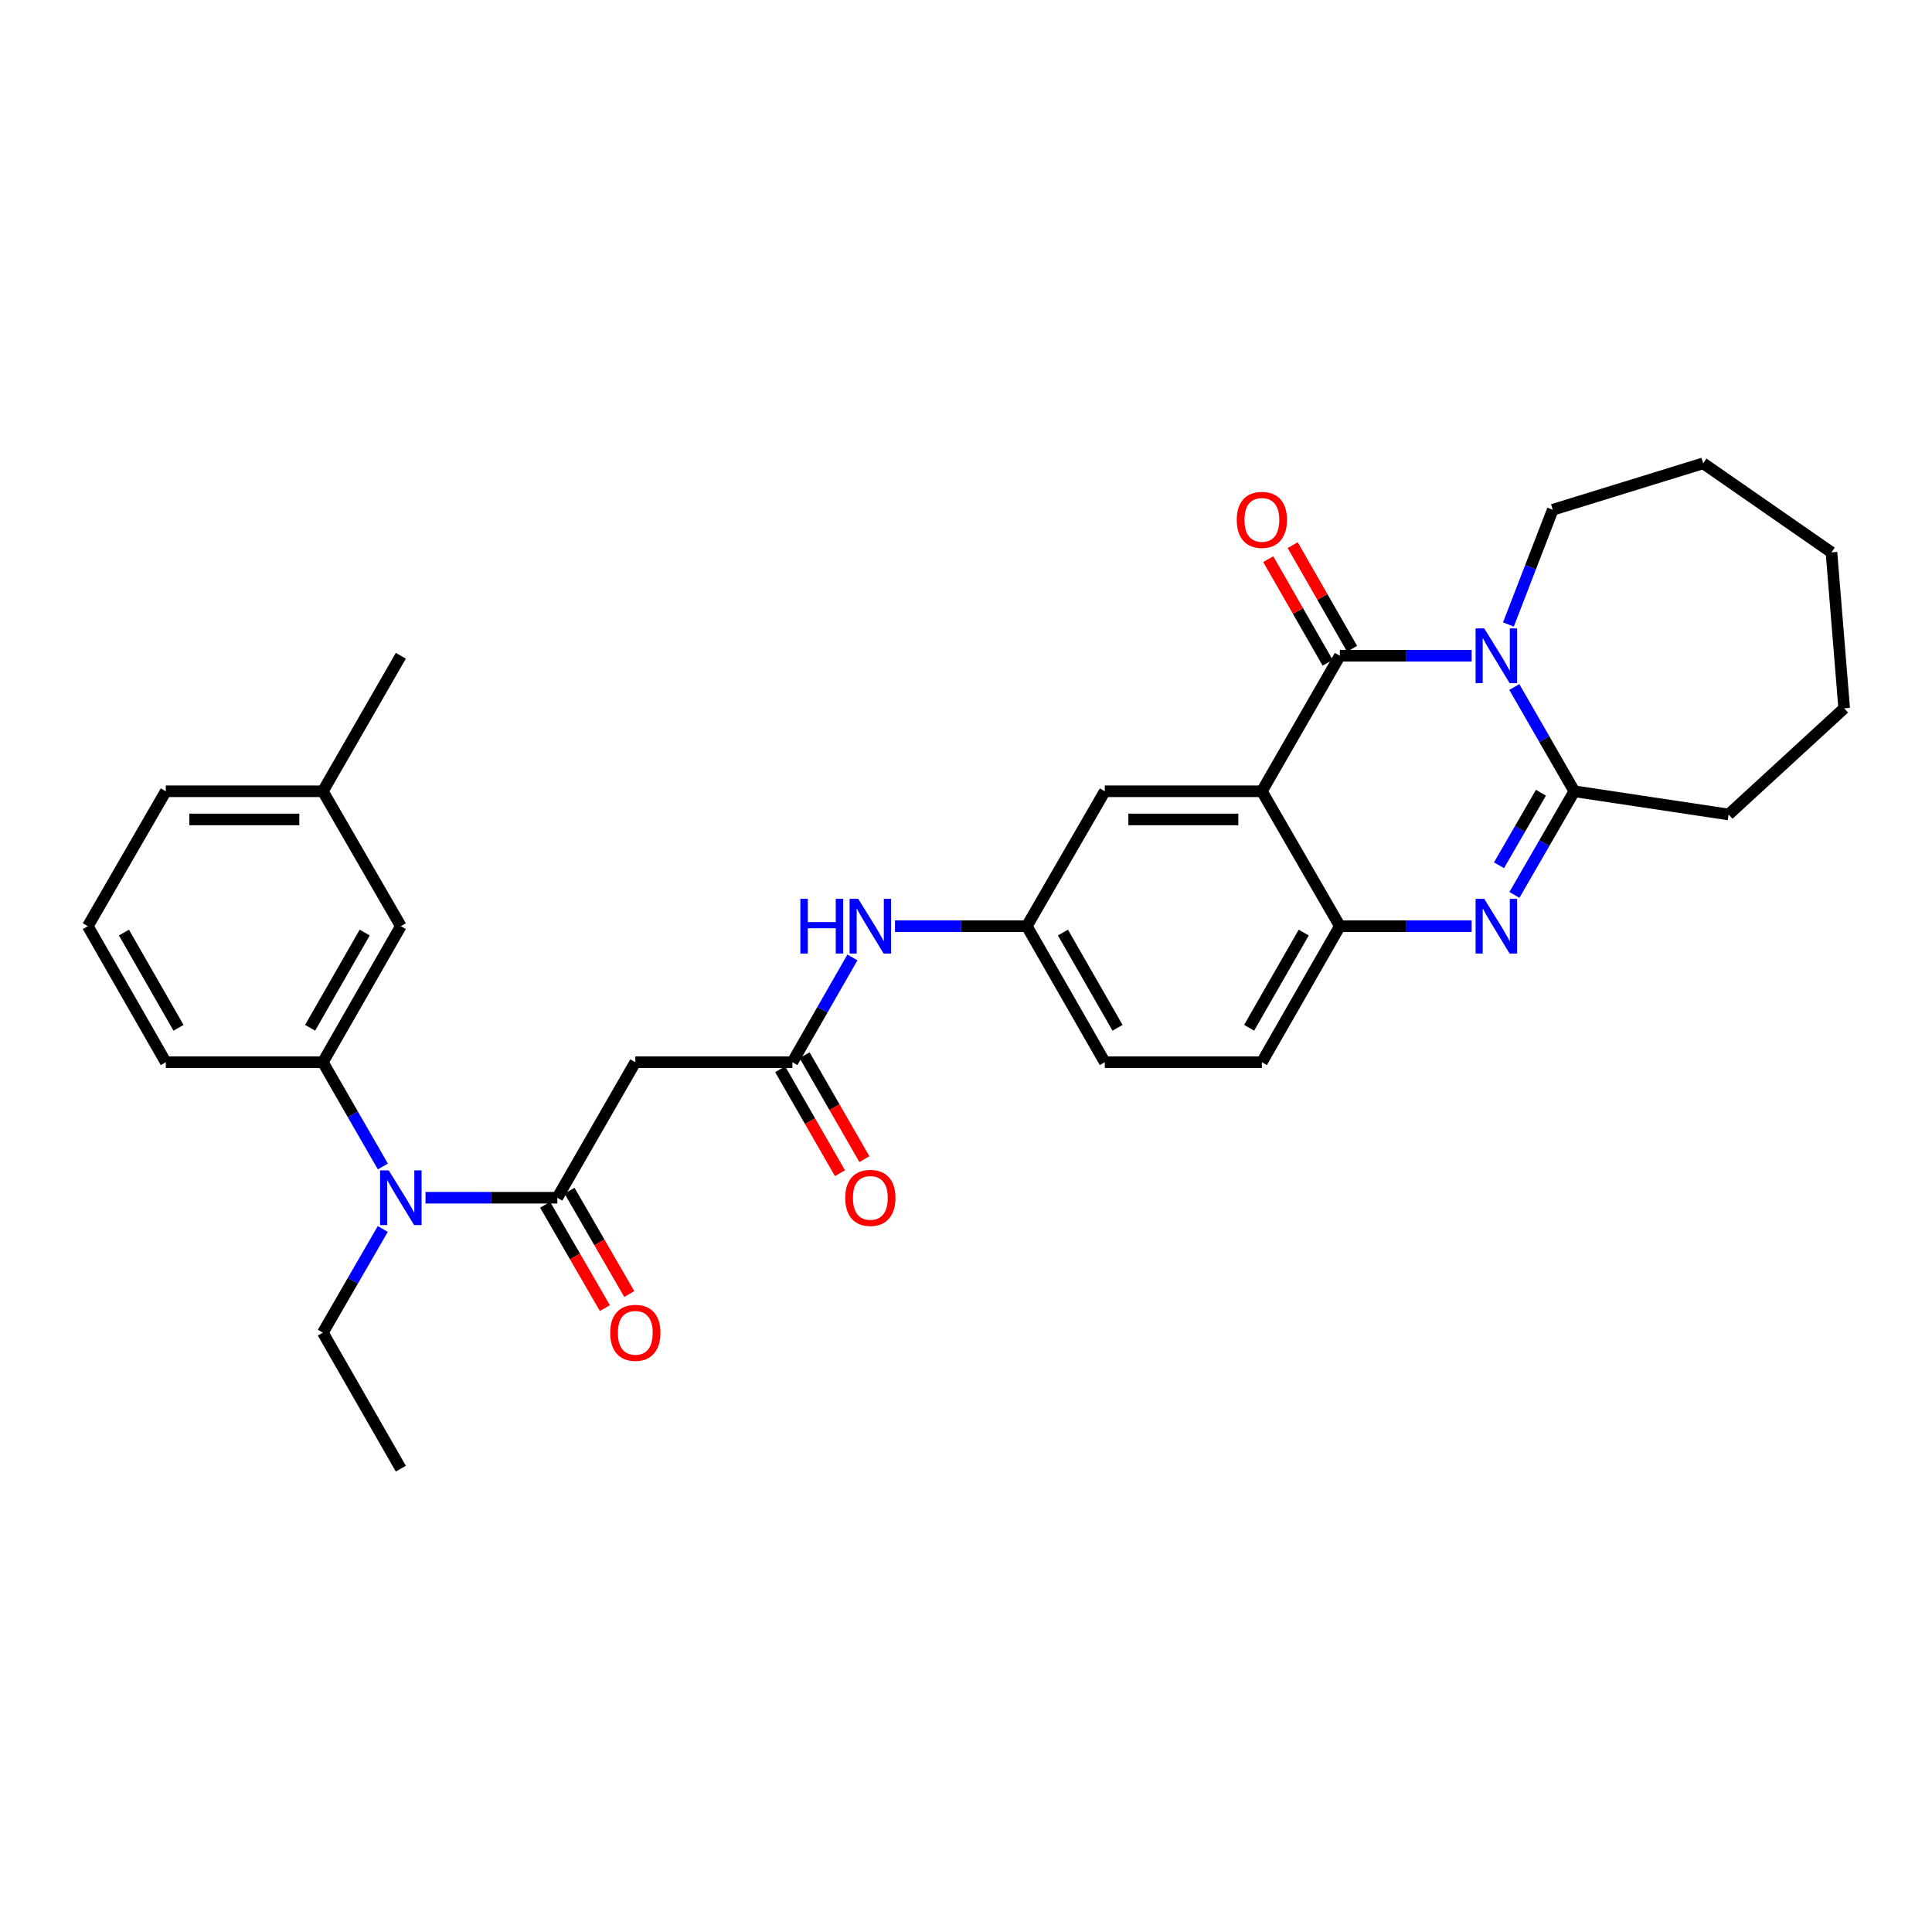 <?xml version='1.0' encoding='iso-8859-1'?>
<svg version='1.1' baseProfile='full'
              xmlns='http://www.w3.org/2000/svg'
                      xmlns:rdkit='http://www.rdkit.org/xml'
                      xmlns:xlink='http://www.w3.org/1999/xlink'
                  xml:space='preserve'
width='1000px' height='1000px' viewBox='0 0 1000 1000'>
<!-- END OF HEADER -->
<rect style='opacity:1.0;fill:#FFFFFF;stroke:none' width='1000' height='1000' x='0' y='0'> </rect>
<path class='bond-0' d='M 761.74,339.415 L 727.626,339.415' style='fill:none;fill-rule:evenodd;stroke:#0000FF;stroke-width:6px;stroke-linecap:butt;stroke-linejoin:miter;stroke-opacity:1' />
<path class='bond-0' d='M 727.626,339.415 L 693.511,339.415' style='fill:none;fill-rule:evenodd;stroke:#000000;stroke-width:6px;stroke-linecap:butt;stroke-linejoin:miter;stroke-opacity:1' />
<path class='bond-3' d='M 783.814,355.599 L 799.337,382.58' style='fill:none;fill-rule:evenodd;stroke:#0000FF;stroke-width:6px;stroke-linecap:butt;stroke-linejoin:miter;stroke-opacity:1' />
<path class='bond-3' d='M 799.337,382.58 L 814.859,409.562' style='fill:none;fill-rule:evenodd;stroke:#000000;stroke-width:6px;stroke-linecap:butt;stroke-linejoin:miter;stroke-opacity:1' />
<path class='bond-18' d='M 780.758,323.23 L 792.227,293.544' style='fill:none;fill-rule:evenodd;stroke:#0000FF;stroke-width:6px;stroke-linecap:butt;stroke-linejoin:miter;stroke-opacity:1' />
<path class='bond-18' d='M 792.227,293.544 L 803.697,263.858' style='fill:none;fill-rule:evenodd;stroke:#000000;stroke-width:6px;stroke-linecap:butt;stroke-linejoin:miter;stroke-opacity:1' />
<path class='bond-1' d='M 693.511,339.415 L 653.141,409.562' style='fill:none;fill-rule:evenodd;stroke:#000000;stroke-width:6px;stroke-linecap:butt;stroke-linejoin:miter;stroke-opacity:1' />
<path class='bond-12' d='M 699.836,335.789 L 684.463,308.977' style='fill:none;fill-rule:evenodd;stroke:#000000;stroke-width:6px;stroke-linecap:butt;stroke-linejoin:miter;stroke-opacity:1' />
<path class='bond-12' d='M 684.463,308.977 L 669.091,282.164' style='fill:none;fill-rule:evenodd;stroke:#FF0000;stroke-width:6px;stroke-linecap:butt;stroke-linejoin:miter;stroke-opacity:1' />
<path class='bond-12' d='M 687.187,343.041 L 671.815,316.229' style='fill:none;fill-rule:evenodd;stroke:#000000;stroke-width:6px;stroke-linecap:butt;stroke-linejoin:miter;stroke-opacity:1' />
<path class='bond-12' d='M 671.815,316.229 L 656.442,289.416' style='fill:none;fill-rule:evenodd;stroke:#FF0000;stroke-width:6px;stroke-linecap:butt;stroke-linejoin:miter;stroke-opacity:1' />
<path class='bond-10' d='M 653.141,409.562 L 571.848,409.562' style='fill:none;fill-rule:evenodd;stroke:#000000;stroke-width:6px;stroke-linecap:butt;stroke-linejoin:miter;stroke-opacity:1' />
<path class='bond-10' d='M 640.947,424.143 L 584.042,424.143' style='fill:none;fill-rule:evenodd;stroke:#000000;stroke-width:6px;stroke-linecap:butt;stroke-linejoin:miter;stroke-opacity:1' />
<path class='bond-32' d='M 653.141,409.562 L 693.511,479.385' style='fill:none;fill-rule:evenodd;stroke:#000000;stroke-width:6px;stroke-linecap:butt;stroke-linejoin:miter;stroke-opacity:1' />
<path class='bond-2' d='M 783.854,463.209 L 799.356,436.386' style='fill:none;fill-rule:evenodd;stroke:#0000FF;stroke-width:6px;stroke-linecap:butt;stroke-linejoin:miter;stroke-opacity:1' />
<path class='bond-2' d='M 799.356,436.386 L 814.859,409.562' style='fill:none;fill-rule:evenodd;stroke:#000000;stroke-width:6px;stroke-linecap:butt;stroke-linejoin:miter;stroke-opacity:1' />
<path class='bond-2' d='M 775.881,447.866 L 786.733,429.09' style='fill:none;fill-rule:evenodd;stroke:#0000FF;stroke-width:6px;stroke-linecap:butt;stroke-linejoin:miter;stroke-opacity:1' />
<path class='bond-2' d='M 786.733,429.09 L 797.585,410.313' style='fill:none;fill-rule:evenodd;stroke:#000000;stroke-width:6px;stroke-linecap:butt;stroke-linejoin:miter;stroke-opacity:1' />
<path class='bond-4' d='M 761.74,479.385 L 727.626,479.385' style='fill:none;fill-rule:evenodd;stroke:#0000FF;stroke-width:6px;stroke-linecap:butt;stroke-linejoin:miter;stroke-opacity:1' />
<path class='bond-4' d='M 727.626,479.385 L 693.511,479.385' style='fill:none;fill-rule:evenodd;stroke:#000000;stroke-width:6px;stroke-linecap:butt;stroke-linejoin:miter;stroke-opacity:1' />
<path class='bond-20' d='M 814.859,409.562 L 894.718,421.575' style='fill:none;fill-rule:evenodd;stroke:#000000;stroke-width:6px;stroke-linecap:butt;stroke-linejoin:miter;stroke-opacity:1' />
<path class='bond-17' d='M 693.511,479.385 L 653.141,549.799' style='fill:none;fill-rule:evenodd;stroke:#000000;stroke-width:6px;stroke-linecap:butt;stroke-linejoin:miter;stroke-opacity:1' />
<path class='bond-17' d='M 674.807,482.695 L 646.547,531.985' style='fill:none;fill-rule:evenodd;stroke:#000000;stroke-width:6px;stroke-linecap:butt;stroke-linejoin:miter;stroke-opacity:1' />
<path class='bond-5' d='M 288.466,619.946 L 328.837,549.799' style='fill:none;fill-rule:evenodd;stroke:#000000;stroke-width:6px;stroke-linecap:butt;stroke-linejoin:miter;stroke-opacity:1' />
<path class='bond-7' d='M 288.466,619.946 L 254.352,619.946' style='fill:none;fill-rule:evenodd;stroke:#000000;stroke-width:6px;stroke-linecap:butt;stroke-linejoin:miter;stroke-opacity:1' />
<path class='bond-7' d='M 254.352,619.946 L 220.238,619.946' style='fill:none;fill-rule:evenodd;stroke:#0000FF;stroke-width:6px;stroke-linecap:butt;stroke-linejoin:miter;stroke-opacity:1' />
<path class='bond-13' d='M 282.154,623.595 L 297.618,650.342' style='fill:none;fill-rule:evenodd;stroke:#000000;stroke-width:6px;stroke-linecap:butt;stroke-linejoin:miter;stroke-opacity:1' />
<path class='bond-13' d='M 297.618,650.342 L 313.081,677.09' style='fill:none;fill-rule:evenodd;stroke:#FF0000;stroke-width:6px;stroke-linecap:butt;stroke-linejoin:miter;stroke-opacity:1' />
<path class='bond-13' d='M 294.777,616.298 L 310.24,643.045' style='fill:none;fill-rule:evenodd;stroke:#000000;stroke-width:6px;stroke-linecap:butt;stroke-linejoin:miter;stroke-opacity:1' />
<path class='bond-13' d='M 310.24,643.045 L 325.703,669.792' style='fill:none;fill-rule:evenodd;stroke:#FF0000;stroke-width:6px;stroke-linecap:butt;stroke-linejoin:miter;stroke-opacity:1' />
<path class='bond-6' d='M 328.837,549.799 L 410.129,549.799' style='fill:none;fill-rule:evenodd;stroke:#000000;stroke-width:6px;stroke-linecap:butt;stroke-linejoin:miter;stroke-opacity:1' />
<path class='bond-9' d='M 198.161,603.763 L 182.635,576.781' style='fill:none;fill-rule:evenodd;stroke:#0000FF;stroke-width:6px;stroke-linecap:butt;stroke-linejoin:miter;stroke-opacity:1' />
<path class='bond-9' d='M 182.635,576.781 L 167.11,549.799' style='fill:none;fill-rule:evenodd;stroke:#000000;stroke-width:6px;stroke-linecap:butt;stroke-linejoin:miter;stroke-opacity:1' />
<path class='bond-23' d='M 198.123,636.123 L 182.616,662.95' style='fill:none;fill-rule:evenodd;stroke:#0000FF;stroke-width:6px;stroke-linecap:butt;stroke-linejoin:miter;stroke-opacity:1' />
<path class='bond-23' d='M 182.616,662.95 L 167.11,689.777' style='fill:none;fill-rule:evenodd;stroke:#000000;stroke-width:6px;stroke-linecap:butt;stroke-linejoin:miter;stroke-opacity:1' />
<path class='bond-8' d='M 410.129,549.799 L 425.668,522.687' style='fill:none;fill-rule:evenodd;stroke:#000000;stroke-width:6px;stroke-linecap:butt;stroke-linejoin:miter;stroke-opacity:1' />
<path class='bond-8' d='M 425.668,522.687 L 441.206,495.574' style='fill:none;fill-rule:evenodd;stroke:#0000FF;stroke-width:6px;stroke-linecap:butt;stroke-linejoin:miter;stroke-opacity:1' />
<path class='bond-16' d='M 403.81,553.435 L 419.287,580.337' style='fill:none;fill-rule:evenodd;stroke:#000000;stroke-width:6px;stroke-linecap:butt;stroke-linejoin:miter;stroke-opacity:1' />
<path class='bond-16' d='M 419.287,580.337 L 434.763,607.238' style='fill:none;fill-rule:evenodd;stroke:#FF0000;stroke-width:6px;stroke-linecap:butt;stroke-linejoin:miter;stroke-opacity:1' />
<path class='bond-16' d='M 416.448,546.164 L 431.925,573.066' style='fill:none;fill-rule:evenodd;stroke:#000000;stroke-width:6px;stroke-linecap:butt;stroke-linejoin:miter;stroke-opacity:1' />
<path class='bond-16' d='M 431.925,573.066 L 447.401,599.968' style='fill:none;fill-rule:evenodd;stroke:#FF0000;stroke-width:6px;stroke-linecap:butt;stroke-linejoin:miter;stroke-opacity:1' />
<path class='bond-15' d='M 167.11,549.799 L 207.473,479.385' style='fill:none;fill-rule:evenodd;stroke:#000000;stroke-width:6px;stroke-linecap:butt;stroke-linejoin:miter;stroke-opacity:1' />
<path class='bond-15' d='M 160.515,531.986 L 188.769,482.696' style='fill:none;fill-rule:evenodd;stroke:#000000;stroke-width:6px;stroke-linecap:butt;stroke-linejoin:miter;stroke-opacity:1' />
<path class='bond-22' d='M 167.11,549.799 L 85.809,549.799' style='fill:none;fill-rule:evenodd;stroke:#000000;stroke-width:6px;stroke-linecap:butt;stroke-linejoin:miter;stroke-opacity:1' />
<path class='bond-14' d='M 571.848,409.562 L 531.477,479.385' style='fill:none;fill-rule:evenodd;stroke:#000000;stroke-width:6px;stroke-linecap:butt;stroke-linejoin:miter;stroke-opacity:1' />
<path class='bond-11' d='M 463.249,479.385 L 497.363,479.385' style='fill:none;fill-rule:evenodd;stroke:#0000FF;stroke-width:6px;stroke-linecap:butt;stroke-linejoin:miter;stroke-opacity:1' />
<path class='bond-11' d='M 497.363,479.385 L 531.477,479.385' style='fill:none;fill-rule:evenodd;stroke:#000000;stroke-width:6px;stroke-linecap:butt;stroke-linejoin:miter;stroke-opacity:1' />
<path class='bond-33' d='M 531.477,479.385 L 571.848,549.799' style='fill:none;fill-rule:evenodd;stroke:#000000;stroke-width:6px;stroke-linecap:butt;stroke-linejoin:miter;stroke-opacity:1' />
<path class='bond-33' d='M 550.181,482.695 L 578.441,531.985' style='fill:none;fill-rule:evenodd;stroke:#000000;stroke-width:6px;stroke-linecap:butt;stroke-linejoin:miter;stroke-opacity:1' />
<path class='bond-21' d='M 207.473,479.385 L 167.11,409.562' style='fill:none;fill-rule:evenodd;stroke:#000000;stroke-width:6px;stroke-linecap:butt;stroke-linejoin:miter;stroke-opacity:1' />
<path class='bond-19' d='M 653.141,549.799 L 571.848,549.799' style='fill:none;fill-rule:evenodd;stroke:#000000;stroke-width:6px;stroke-linecap:butt;stroke-linejoin:miter;stroke-opacity:1' />
<path class='bond-27' d='M 803.697,263.858 L 881.564,239.817' style='fill:none;fill-rule:evenodd;stroke:#000000;stroke-width:6px;stroke-linecap:butt;stroke-linejoin:miter;stroke-opacity:1' />
<path class='bond-29' d='M 894.718,421.575 L 954.545,366.616' style='fill:none;fill-rule:evenodd;stroke:#000000;stroke-width:6px;stroke-linecap:butt;stroke-linejoin:miter;stroke-opacity:1' />
<path class='bond-26' d='M 167.11,409.562 L 207.473,339.415' style='fill:none;fill-rule:evenodd;stroke:#000000;stroke-width:6px;stroke-linecap:butt;stroke-linejoin:miter;stroke-opacity:1' />
<path class='bond-34' d='M 167.11,409.562 L 85.809,409.562' style='fill:none;fill-rule:evenodd;stroke:#000000;stroke-width:6px;stroke-linecap:butt;stroke-linejoin:miter;stroke-opacity:1' />
<path class='bond-34' d='M 154.915,424.143 L 98.004,424.143' style='fill:none;fill-rule:evenodd;stroke:#000000;stroke-width:6px;stroke-linecap:butt;stroke-linejoin:miter;stroke-opacity:1' />
<path class='bond-24' d='M 85.809,549.799 L 45.455,479.385' style='fill:none;fill-rule:evenodd;stroke:#000000;stroke-width:6px;stroke-linecap:butt;stroke-linejoin:miter;stroke-opacity:1' />
<path class='bond-24' d='M 92.406,531.988 L 64.158,482.698' style='fill:none;fill-rule:evenodd;stroke:#000000;stroke-width:6px;stroke-linecap:butt;stroke-linejoin:miter;stroke-opacity:1' />
<path class='bond-28' d='M 167.11,689.777 L 207.473,760.183' style='fill:none;fill-rule:evenodd;stroke:#000000;stroke-width:6px;stroke-linecap:butt;stroke-linejoin:miter;stroke-opacity:1' />
<path class='bond-25' d='M 45.455,479.385 L 85.809,409.562' style='fill:none;fill-rule:evenodd;stroke:#000000;stroke-width:6px;stroke-linecap:butt;stroke-linejoin:miter;stroke-opacity:1' />
<path class='bond-30' d='M 881.564,239.817 L 947.96,285.906' style='fill:none;fill-rule:evenodd;stroke:#000000;stroke-width:6px;stroke-linecap:butt;stroke-linejoin:miter;stroke-opacity:1' />
<path class='bond-31' d='M 954.545,366.616 L 947.96,285.906' style='fill:none;fill-rule:evenodd;stroke:#000000;stroke-width:6px;stroke-linecap:butt;stroke-linejoin:miter;stroke-opacity:1' />
<path  class='atom-0' d='M 768.244 325.255
L 777.524 340.255
Q 778.444 341.735, 779.924 344.415
Q 781.404 347.095, 781.484 347.255
L 781.484 325.255
L 785.244 325.255
L 785.244 353.575
L 781.364 353.575
L 771.404 337.175
Q 770.244 335.255, 769.004 333.055
Q 767.804 330.855, 767.444 330.175
L 767.444 353.575
L 763.764 353.575
L 763.764 325.255
L 768.244 325.255
' fill='#0000FF'/>
<path  class='atom-3' d='M 768.244 465.225
L 777.524 480.225
Q 778.444 481.705, 779.924 484.385
Q 781.404 487.065, 781.484 487.225
L 781.484 465.225
L 785.244 465.225
L 785.244 493.545
L 781.364 493.545
L 771.404 477.145
Q 770.244 475.225, 769.004 473.025
Q 767.804 470.825, 767.444 470.145
L 767.444 493.545
L 763.764 493.545
L 763.764 465.225
L 768.244 465.225
' fill='#0000FF'/>
<path  class='atom-8' d='M 201.213 605.786
L 210.493 620.786
Q 211.413 622.266, 212.893 624.946
Q 214.373 627.626, 214.453 627.786
L 214.453 605.786
L 218.213 605.786
L 218.213 634.106
L 214.333 634.106
L 204.373 617.706
Q 203.213 615.786, 201.973 613.586
Q 200.773 611.386, 200.413 610.706
L 200.413 634.106
L 196.733 634.106
L 196.733 605.786
L 201.213 605.786
' fill='#0000FF'/>
<path  class='atom-12' d='M 414.264 465.225
L 418.104 465.225
L 418.104 477.265
L 432.584 477.265
L 432.584 465.225
L 436.424 465.225
L 436.424 493.545
L 432.584 493.545
L 432.584 480.465
L 418.104 480.465
L 418.104 493.545
L 414.264 493.545
L 414.264 465.225
' fill='#0000FF'/>
<path  class='atom-12' d='M 444.224 465.225
L 453.504 480.225
Q 454.424 481.705, 455.904 484.385
Q 457.384 487.065, 457.464 487.225
L 457.464 465.225
L 461.224 465.225
L 461.224 493.545
L 457.344 493.545
L 447.384 477.145
Q 446.224 475.225, 444.984 473.025
Q 443.784 470.825, 443.424 470.145
L 443.424 493.545
L 439.744 493.545
L 439.744 465.225
L 444.224 465.225
' fill='#0000FF'/>
<path  class='atom-13' d='M 640.141 269.081
Q 640.141 262.281, 643.501 258.481
Q 646.861 254.681, 653.141 254.681
Q 659.421 254.681, 662.781 258.481
Q 666.141 262.281, 666.141 269.081
Q 666.141 275.961, 662.741 279.881
Q 659.341 283.761, 653.141 283.761
Q 646.901 283.761, 643.501 279.881
Q 640.141 276.001, 640.141 269.081
M 653.141 280.561
Q 657.461 280.561, 659.781 277.681
Q 662.141 274.761, 662.141 269.081
Q 662.141 263.521, 659.781 260.721
Q 657.461 257.881, 653.141 257.881
Q 648.821 257.881, 646.461 260.681
Q 644.141 263.481, 644.141 269.081
Q 644.141 274.801, 646.461 277.681
Q 648.821 280.561, 653.141 280.561
' fill='#FF0000'/>
<path  class='atom-14' d='M 315.837 689.857
Q 315.837 683.057, 319.197 679.257
Q 322.557 675.457, 328.837 675.457
Q 335.117 675.457, 338.477 679.257
Q 341.837 683.057, 341.837 689.857
Q 341.837 696.737, 338.437 700.657
Q 335.037 704.537, 328.837 704.537
Q 322.597 704.537, 319.197 700.657
Q 315.837 696.777, 315.837 689.857
M 328.837 701.337
Q 333.157 701.337, 335.477 698.457
Q 337.837 695.537, 337.837 689.857
Q 337.837 684.297, 335.477 681.497
Q 333.157 678.657, 328.837 678.657
Q 324.517 678.657, 322.157 681.457
Q 319.837 684.257, 319.837 689.857
Q 319.837 695.577, 322.157 698.457
Q 324.517 701.337, 328.837 701.337
' fill='#FF0000'/>
<path  class='atom-17' d='M 437.484 620.026
Q 437.484 613.226, 440.844 609.426
Q 444.204 605.626, 450.484 605.626
Q 456.764 605.626, 460.124 609.426
Q 463.484 613.226, 463.484 620.026
Q 463.484 626.906, 460.084 630.826
Q 456.684 634.706, 450.484 634.706
Q 444.244 634.706, 440.844 630.826
Q 437.484 626.946, 437.484 620.026
M 450.484 631.506
Q 454.804 631.506, 457.124 628.626
Q 459.484 625.706, 459.484 620.026
Q 459.484 614.466, 457.124 611.666
Q 454.804 608.826, 450.484 608.826
Q 446.164 608.826, 443.804 611.626
Q 441.484 614.426, 441.484 620.026
Q 441.484 625.746, 443.804 628.626
Q 446.164 631.506, 450.484 631.506
' fill='#FF0000'/>
</svg>

